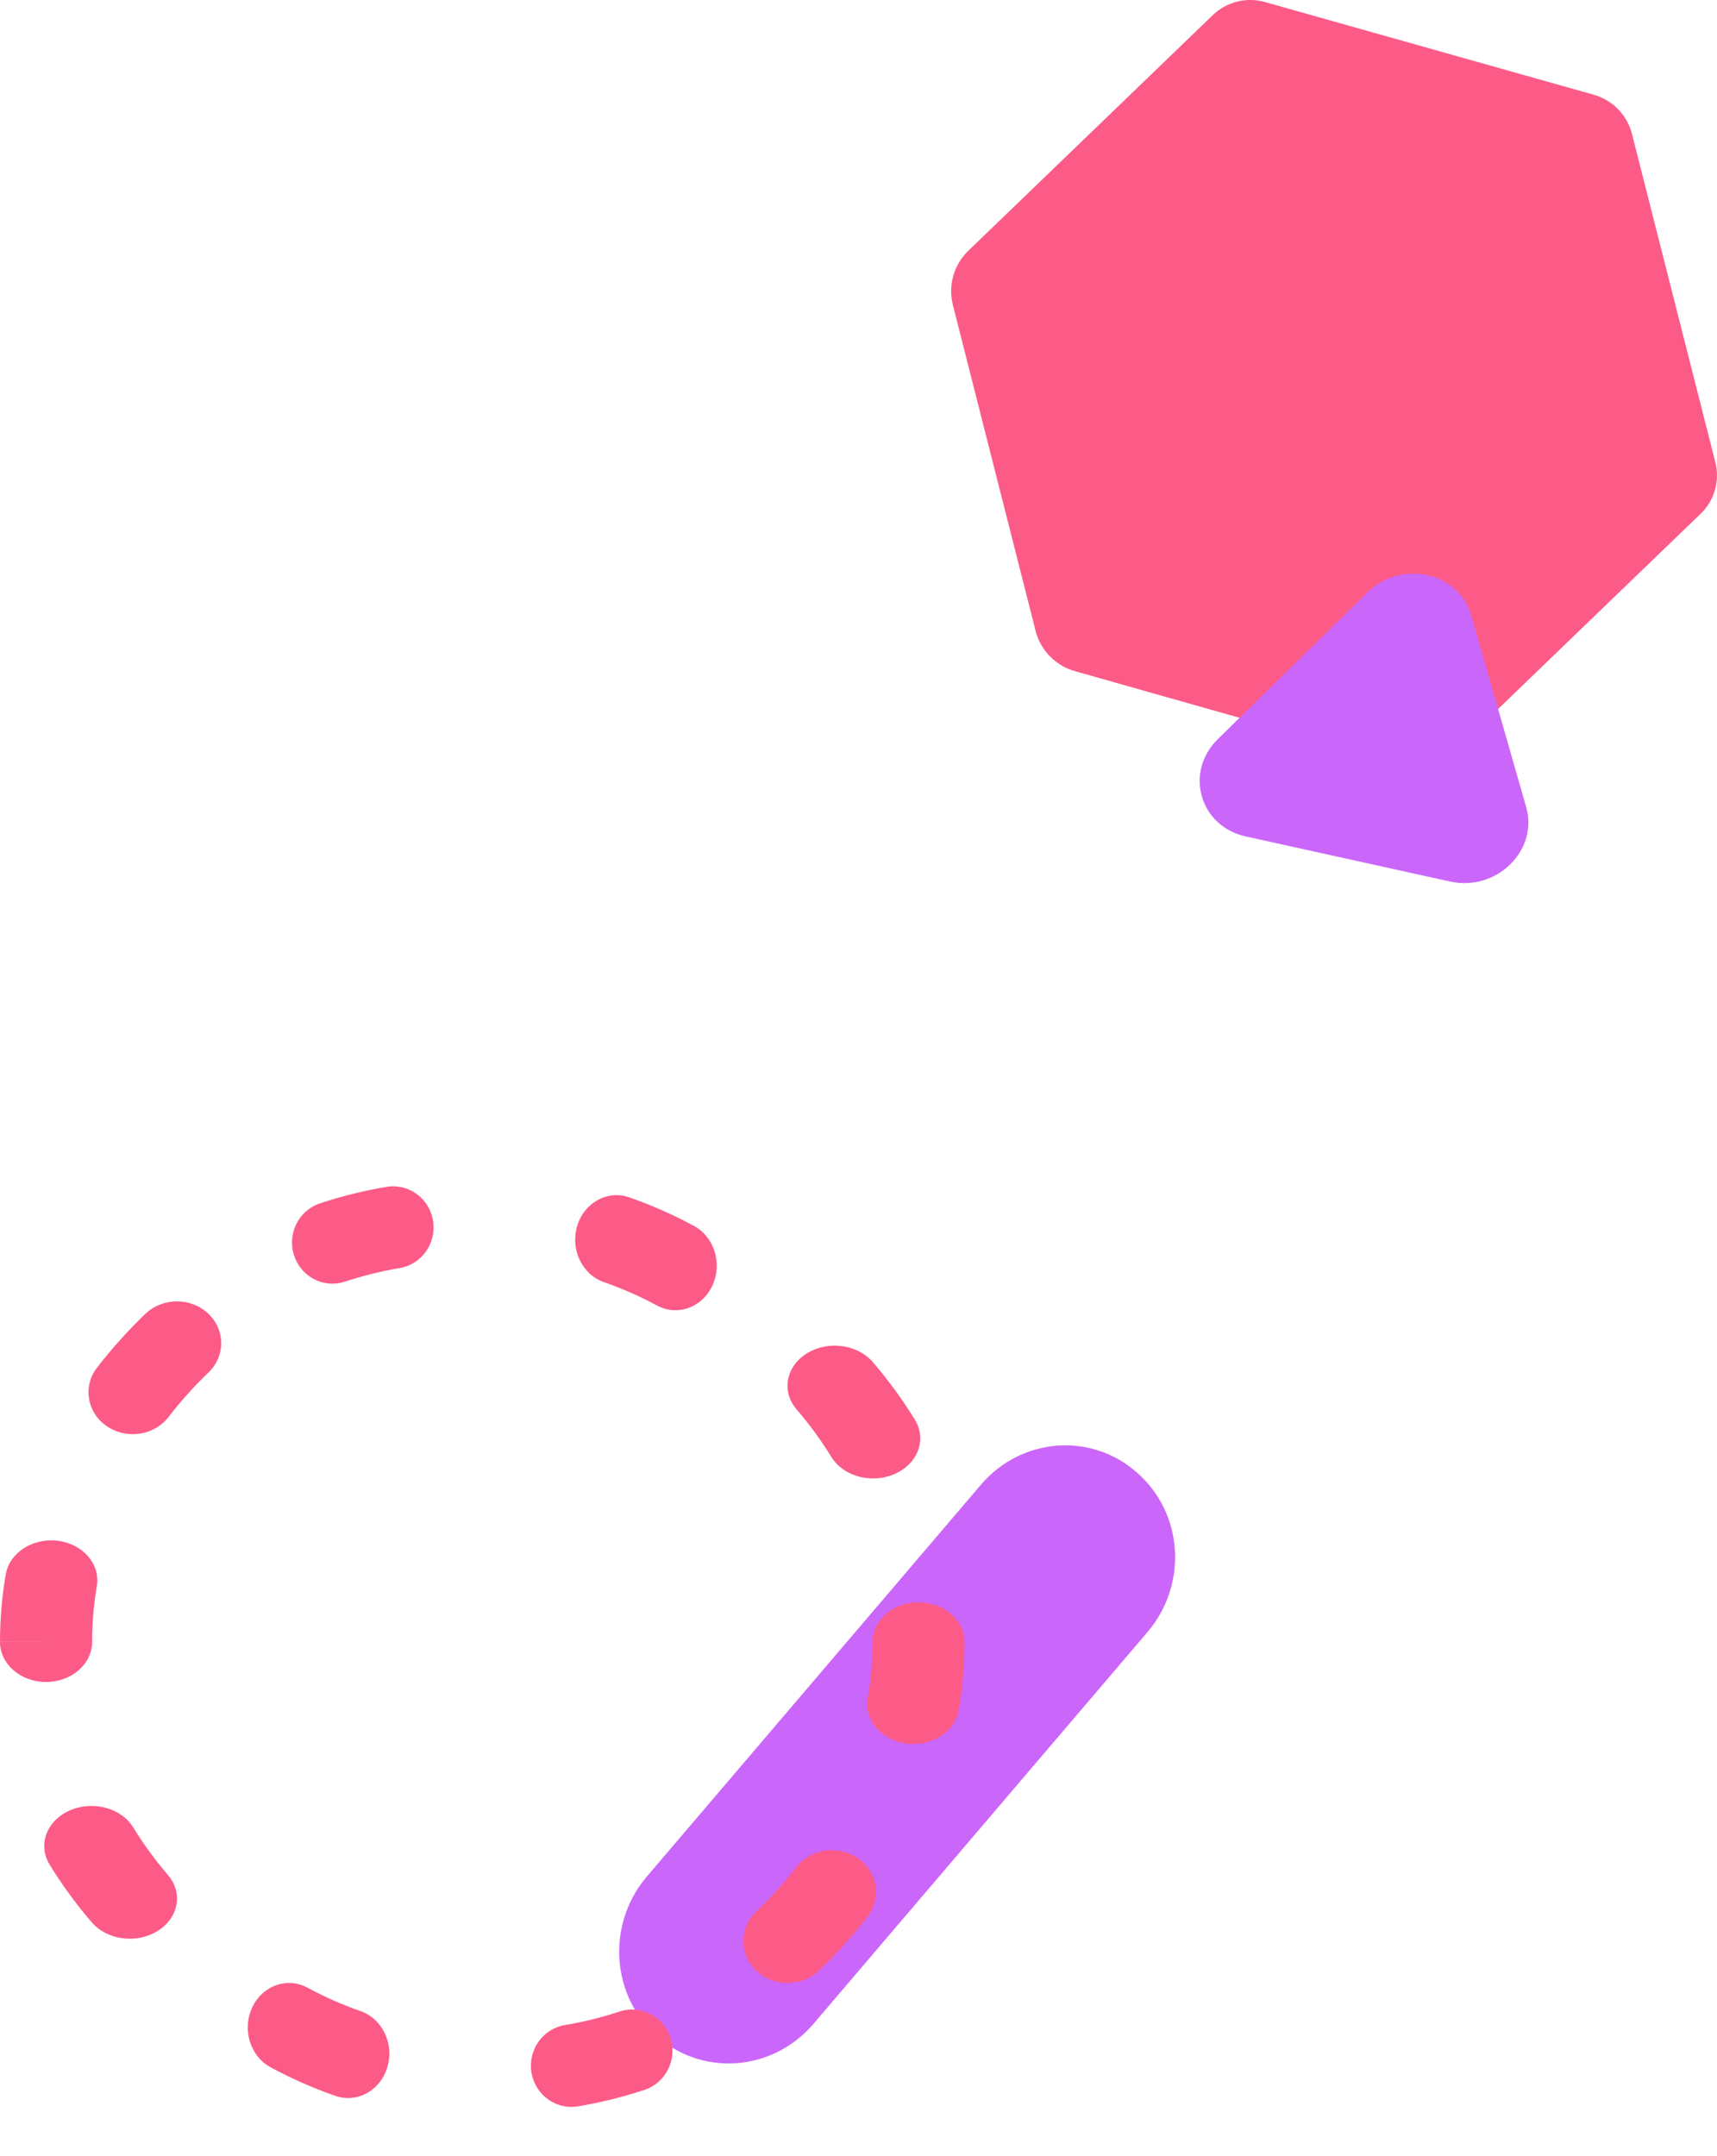 <svg xmlns="http://www.w3.org/2000/svg" width="278" height="349" viewBox="0 0 278 349">
    <g fill="none" fill-rule="evenodd">
        <g>
            <path fill="#CB66FA" d="M184.125 46.373c3.576 3.118 5.769 7.579 6.095 12.397.327 4.818-1.24 9.598-4.354 13.288l-54.332 63.702c-6.6 7.512-17.81 8.317-25.18 1.808-7.37-6.51-8.173-17.925-1.804-25.642l54.327-63.688c6.57-7.619 17.87-8.453 25.248-1.865z" transform="translate(0 192)"/>
            <path fill="#FC5B87" d="M53.831 15.76c-2.76 0-5.325-1.786-6.226-4.597-1.125-3.497.753-7.257 4.196-8.4C55.31 1.6 58.935.7 62.581.09c3.573-.594 6.943 1.856 7.532 5.486.59 3.63-1.828 7.06-5.398 7.659-2.993.5-5.969 1.24-8.85 2.194-.676.225-1.363.332-2.034.332m55.525 4.298c-1.005 0-2.026-.247-2.987-.766-2.77-1.493-5.666-2.77-8.61-3.793-3.514-1.223-5.443-5.284-4.31-9.071 1.136-3.788 4.903-5.867 8.413-4.645 3.59 1.248 7.119 2.805 10.491 4.624 3.304 1.783 4.64 6.11 2.985 9.67-1.17 2.522-3.53 3.98-5.982 3.98M21.492 40.116c-1.462 0-2.933-.42-4.206-1.292-3.204-2.193-3.917-6.423-1.593-9.446 2.37-3.079 5.01-6.019 7.845-8.735 2.778-2.66 7.318-2.693 10.141-.072 2.82 2.62 2.856 6.903.078 9.564-2.335 2.238-4.509 4.656-6.456 7.19-1.4 1.822-3.59 2.791-5.81 2.791m119.874 7.164c-2.755 0-5.418-1.27-6.779-3.495-1.633-2.664-3.517-5.245-5.606-7.672-2.488-2.894-1.744-6.958 1.665-9.073 3.405-2.116 8.184-1.482 10.672 1.413 2.535 2.95 4.83 6.091 6.816 9.333 1.95 3.179.5 7.1-3.243 8.76-1.128.498-2.334.734-3.525.734M7.456 80.23C3.34 80.23 0 77.33 0 73.75h7.456L0 73.738c0-3.693.312-7.343.926-10.91.608-3.54 4.403-5.975 8.478-5.45 4.077.53 6.884 3.828 6.272 7.367-.504 2.93-.76 5.932-.76 8.923v.081c0 3.58-3.34 6.48-7.46 6.48M147.87 90.26c-.371 0-.744-.023-1.12-.072-4.069-.528-6.872-3.81-6.262-7.326.514-2.941.774-5.95.774-8.945l-.001-.14c0-3.556 3.337-6.44 7.452-6.44s7.451 2.884 7.451 6.44v.14c0 3.634-.316 7.288-.935 10.86-.557 3.192-3.735 5.483-7.36 5.483M21.016 121.779c-2.356 0-4.683-.927-6.177-2.669-2.536-2.954-4.83-6.095-6.811-9.337-1.948-3.18-.488-7.099 3.257-8.752 3.746-1.653 8.36-.414 10.306 2.766 1.626 2.665 3.51 5.247 5.594 7.674 2.49 2.897 1.74 6.957-1.672 9.07-1.358.841-2.93 1.248-4.497 1.248m106.5 7.163c-1.822 0-3.638-.65-5.035-1.952-2.82-2.625-2.848-6.91-.067-9.569 2.334-2.23 4.506-4.648 6.462-7.184 2.327-3.018 6.808-3.69 10.009-1.49 3.202 2.198 3.909 6.431 1.582 9.454-2.377 3.08-5.018 6.014-7.851 8.727-1.401 1.341-3.254 2.014-5.1 2.014M56.35 147.567c-.683 0-1.378-.113-2.061-.352-3.583-1.25-7.113-2.808-10.483-4.631-3.301-1.785-4.635-6.114-2.98-9.668 1.657-3.558 5.677-4.99 8.974-3.207 2.773 1.497 5.67 2.776 8.61 3.803 3.513 1.226 5.44 5.287 4.301 9.07-.916 3.048-3.54 4.985-6.36 4.985M92.506 149c-3.152 0-5.932-2.32-6.458-5.587-.586-3.633 1.836-7.06 5.406-7.657 2.993-.499 5.972-1.236 8.85-2.187 3.44-1.138 7.136.774 8.257 4.275 1.118 3.501-.763 7.26-4.205 8.4-3.507 1.16-7.137 2.058-10.78 2.667-.36.058-.719.089-1.07.089" transform="translate(0 192)"/>
        </g>
        <g>
            <path fill="#FC5B87" d="M103.821 15.27L50.993.382c-3.088-.944-6.448-.113-8.731 2.16l-39.54 38.1C.437 42.892-.498 46.164.256 49.27l13.486 53.117c.89 3.048 3.306 5.42 6.384 6.265l53.025 15.01c3.048.882 6.337.002 8.526-2.283l39.54-38.1c2.378-2.194 3.33-5.52 2.473-8.628l-13.493-53.118c-.84-3.074-3.274-5.465-6.376-6.265z" transform="translate(154)"/>
            <path fill="#CB66FA" d="M93.106 130.628c.944 3.29-.025 6.756-2.59 9.27-2.567 2.517-6.193 3.556-9.702 2.783l-33.11-7.301c-3.51-.774-6.167-3.2-7.11-6.49-.944-3.288.025-6.754 2.59-9.27l24.211-23.737c2.566-2.516 6.193-3.556 9.702-2.782 3.509.774 6.166 3.2 7.11 6.489l8.9 31.038z" transform="translate(154)"/>
        </g>
    </g>
</svg>
